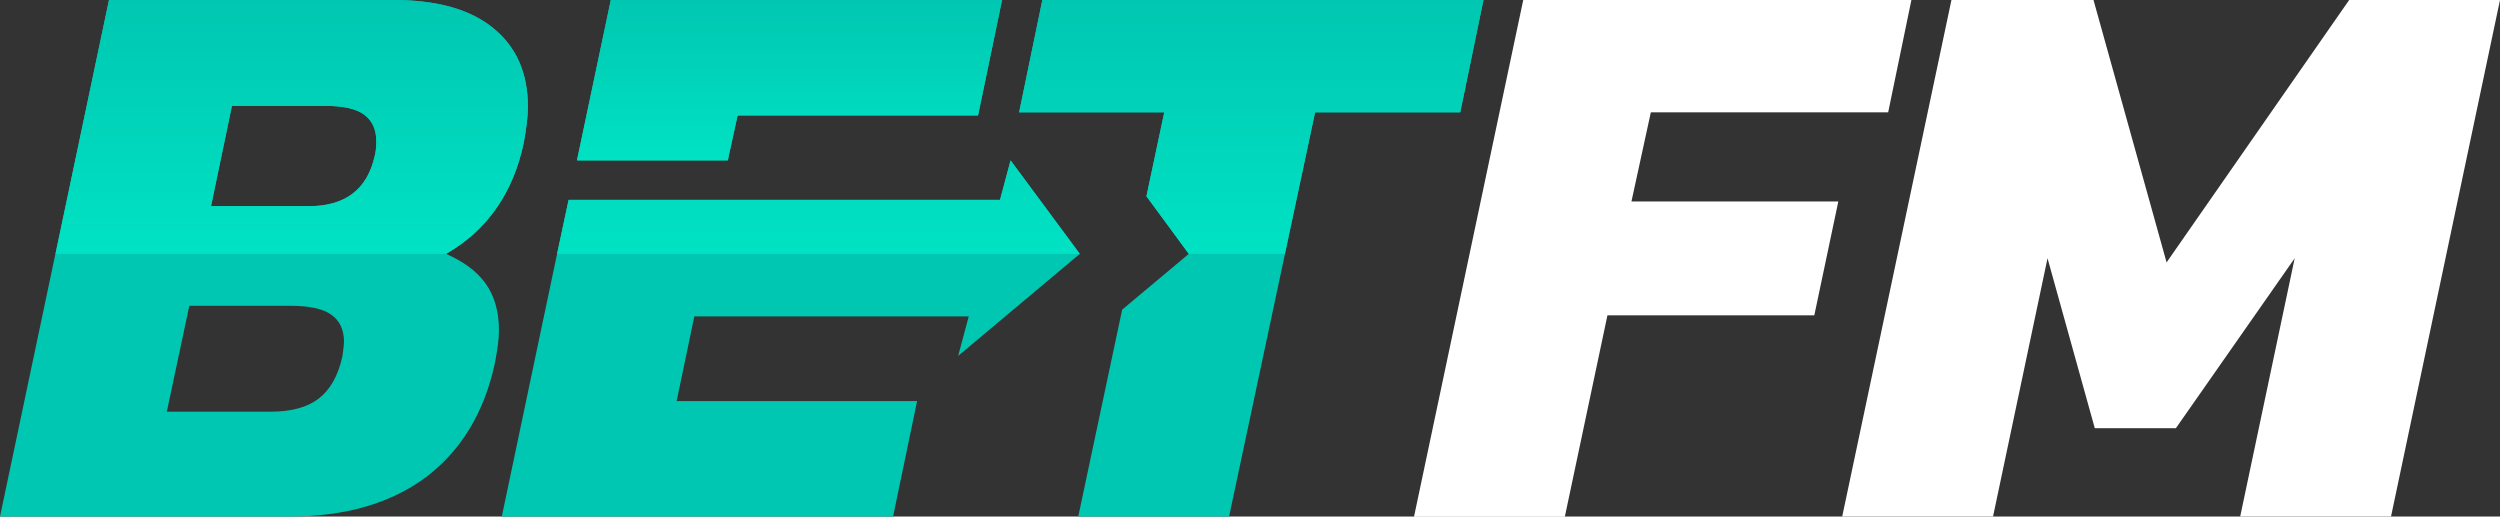 <svg width="968" height="200" viewBox="0 0 968 200" fill="none" xmlns="http://www.w3.org/2000/svg">
<rect x="0" y="0" width="968" height="200" fill="#333333" stroke="none"/>
<g clip-path="url(#clip0_30_2029)">
<path d="M755.601 0H810.601L838.901 101.6L909.601 0H968.001L925.801 200H867.401L888.501 100L842.501 165.8H811.101L792.801 100L771.701 200H713.301L755.601 0Z" fill="white"/>
<path d="M589.8 0H740.1L731.1 43.5H639.2L631.7 78H711.8L702.5 122.1H622.4L605.9 200.1H547.5L589.8 0Z" fill="white"/>
<path d="M285.6 44.7H378.7L388 0H236.5L223.4 62.1H281.8L285.6 44.7Z" fill="#00C7B1"/>
<path d="M172.7 98.3C188.6 89.2 198.7 74.7 202.8 55.3C203.8 49.7 204.4 45.1 204.4 41.3C204.4 28.3 199.9 18.1 191 10.9C182.1 3.6 169.2 0 152.2 0H42.2L0 200H112.4C133.7 200 151.2 194.9 164.9 184.8C178.6 174.4 187.5 159.7 191.6 140.7C192.6 135.5 193.2 131.3 193.2 128C193.2 120.5 191.4 114.4 187.9 109.6C184.4 104.8 179.3 101.2 172.7 98.3ZM132.6 137.9C130.9 145.6 127.8 151 123.3 154.4C119 157.7 112.8 159.4 105 159.4H64.6L73.3 118.4H112.4C119.6 118.4 124.9 119.5 128.2 121.8C131.5 124.1 133.2 127.6 133.2 132.4C133.2 133.1 133 135 132.6 137.9ZM145 60.6C142.1 73.4 133.6 79.9 119.5 79.9H81.7L89.8 41H126.1C132.9 41 137.9 42.1 141 44.4C144.1 46.7 145.7 50.1 145.7 54.6C145.7 57.1 145.4 59.1 145 60.6Z" fill="#00C7B1"/>
<path d="M418.101 98.3L391.301 62.1L387.201 77.4H220.201L220.101 77.7L215.701 98.3L211.601 117.8L210.601 122.5L194.301 200H345.801L355.101 155.3H262.001L268.801 122.7V122.5H375.101L371.001 137.8L418.101 98.3Z" fill="#00C7B1"/>
<path d="M403.6 0L394.6 43.5H450.8L443.9 76L460.3 98.3L434.5 119.9L417.5 200H475.9L509.2 43.5H565.4L574.4 0H403.6Z" fill="#00C7B1"/>
<path d="M443.9 76L460.3 98.3H497.5L509.2 43.5H565.4L574.4 0H403.6L394.6 43.5H450.8L443.9 76Z" fill="url(#paint0_linear_30_2029)"/>
<path d="M281.8 62.1L285.6 44.7H378.7L388 0H236.5L223.4 62.1H281.8Z" fill="url(#paint1_linear_30_2029)"/>
<path d="M172.7 98.3C188.6 89.2 198.7 74.7 202.8 55.3C203.8 49.7 204.4 45.1 204.4 41.3C204.4 28.3 199.9 18.1 191 10.9C182.1 3.6 169.2 0 152.2 0H42.2L21.5 98.3H172.7ZM89.8 41H126.1C132.9 41 137.9 42.1 141 44.4C144.1 46.7 145.7 50.1 145.7 54.6C145.7 57.1 145.5 59.1 145.1 60.5C142.2 73.3 133.7 79.8 119.6 79.8H81.7L89.8 41Z" fill="url(#paint2_linear_30_2029)"/>
<path d="M418.099 98.3L391.299 62.1L387.199 77.4H220.199L220.099 77.7L215.699 98.3H418.099Z" fill="url(#paint3_linear_30_2029)"/>
</g>
<defs>
<linearGradient id="paint0_linear_30_2029" x1="484.5" y1="-0.135" x2="484.5" y2="98.287" gradientUnits="userSpaceOnUse">
<stop stop-color="#00C7B1"/>
<stop offset="1" stop-color="#00E2C3"/>
</linearGradient>
<linearGradient id="paint1_linear_30_2029" x1="305.7" y1="-0.085" x2="305.7" y2="61.797" gradientUnits="userSpaceOnUse">
<stop stop-color="#00C7B1"/>
<stop offset="1" stop-color="#00E2C3"/>
</linearGradient>
<linearGradient id="paint2_linear_30_2029" x1="112.95" y1="0.238" x2="112.95" y2="97.126" gradientUnits="userSpaceOnUse">
<stop stop-color="#00C7B1"/>
<stop offset="1" stop-color="#00E2C3"/>
</linearGradient>
<linearGradient id="paint3_linear_30_2029" x1="316.899" y1="-0.135" x2="316.899" y2="97.852" gradientUnits="userSpaceOnUse">
<stop stop-color="#00C7B1"/>
<stop offset="1" stop-color="#00E2C3"/>
</linearGradient>
<clipPath id="clip0_30_2029">
<rect width="968" height="200" fill="white"/>
</clipPath>
</defs>
</svg>
